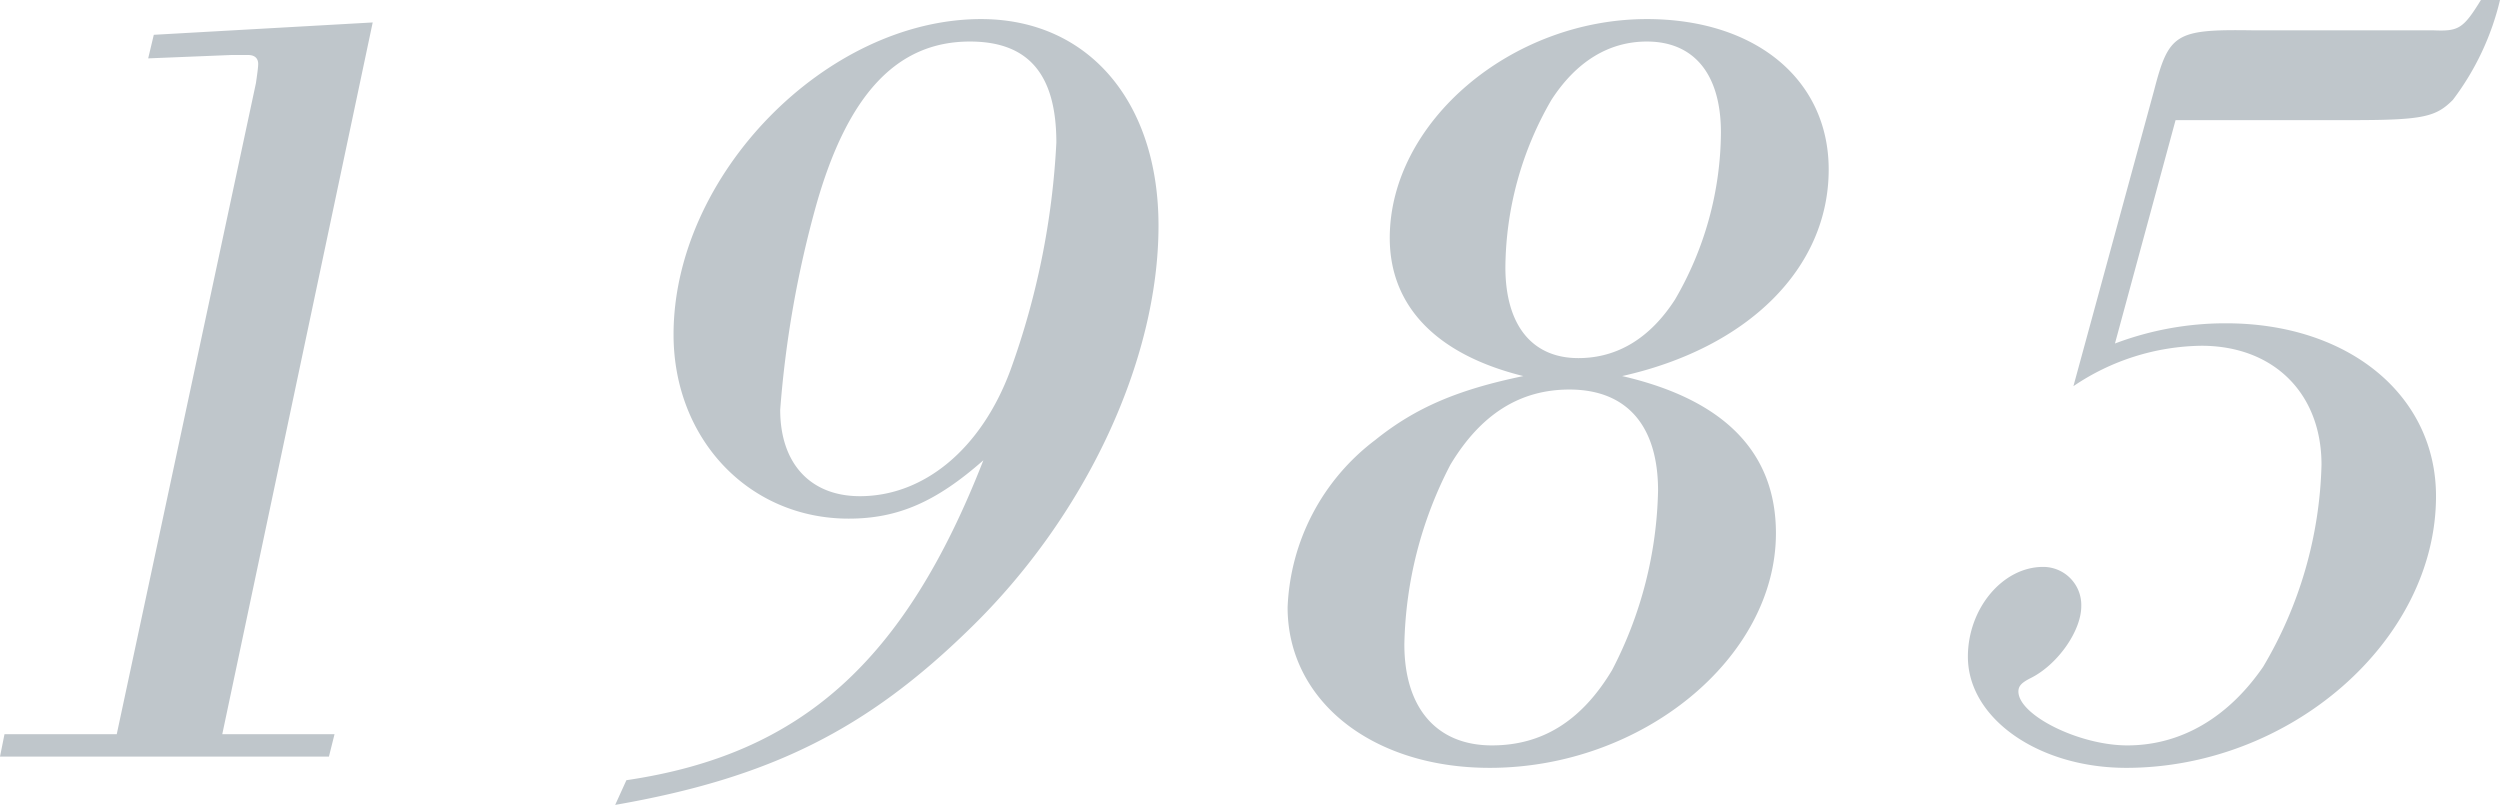 <svg xmlns="http://www.w3.org/2000/svg" width="178.16" height="57.36" viewBox="0 0 178.16 57.36">
  <defs>
    <style>
      .cls-1 {
        fill: #bfc6cb;
      }
    </style>
  </defs>
  <path id="パス_4901" data-name="パス 4901" class="cls-1" d="M-79.68-1.6h-8L-88,0h23.44l.4-1.6h-8l10.72-50.72-15.6.88-.4,1.68,5.92-.24h1.2c.48,0,.72.24.72.64,0,.24-.08.8-.16,1.36Zm35.52,5.04C-33.12,1.52-26.24-1.92-18.88-9.12c8.24-8,13.44-19.12,13.44-28.72,0-8.88-5.04-14.72-12.64-14.72C-29.12-52.56-40-41.44-40-30.08c0,7.44,5.36,13.12,12.48,13.12,3.52,0,6.24-1.2,9.6-4.16C-23.52-6.8-30.88-.16-43.36,1.68Zm25.28-54.4c4.16,0,6.16,2.32,6.16,7.2A55.775,55.775,0,0,1-16-27.52c-2.08,5.6-6.16,8.96-10.72,8.96-3.52,0-5.68-2.32-5.68-6.16a75.644,75.644,0,0,1,2.56-14.56C-27.6-47.2-24.08-50.96-18.88-50.96ZM27.6-27.12c8.96-2,14.72-7.68,14.72-14.72,0-6.4-5.2-10.72-12.96-10.72-9.68,0-18.32,7.36-18.32,15.6,0,4.88,3.36,8.32,9.52,9.84-4.64.96-7.68,2.24-10.56,4.56A15.707,15.707,0,0,0,3.76-10.64C3.76-4,9.76.8,18.16.8c10.88,0,20.4-7.84,20.4-16.72C38.56-21.68,34.88-25.44,27.6-27.12Zm1.76-23.84c3.36,0,5.28,2.32,5.28,6.48a23.855,23.855,0,0,1-3.28,11.92c-1.76,2.72-4.08,4.16-6.88,4.16-3.28,0-5.2-2.32-5.2-6.48A24.091,24.091,0,0,1,22.56-46.8C24.32-49.52,26.64-50.96,29.36-50.96Zm-5.52,24.8c4.08,0,6.32,2.56,6.32,7.2a28.877,28.877,0,0,1-3.28,12.8C24.72-2.56,21.92-.8,18.32-.8,14.4-.8,12.08-3.44,12.08-8a28.877,28.877,0,0,1,3.28-12.8C17.52-24.4,20.32-26.16,23.84-26.16Zm43.2-19.2H79.68c5.04,0,5.92-.24,7.12-1.44a19.053,19.053,0,0,0,3.36-7.12H88.8c-1.28,2.08-1.6,2.24-3.44,2.16H72.48c-5.44-.08-5.92.24-6.96,4.24L59.76-26.4a16.609,16.609,0,0,1,9.12-2.88c5.12,0,8.56,3.36,8.56,8.48A29.593,29.593,0,0,1,73.28-6.4C70.8-2.8,67.44-.8,63.6-.8c-3.44,0-7.76-2.16-7.76-3.84,0-.4.24-.64.88-.96,1.92-.96,3.6-3.36,3.6-5.12a2.716,2.716,0,0,0-2.72-2.8c-2.88,0-5.36,2.96-5.36,6.4C52.24-2.72,57.28.8,63.52.8,75.2.8,85.6-8.24,85.6-18.56c0-7.2-6.24-12.32-14.96-12.32a22.222,22.222,0,0,0-7.92,1.44Z" transform="translate(88 53.92)"/>
</svg>

